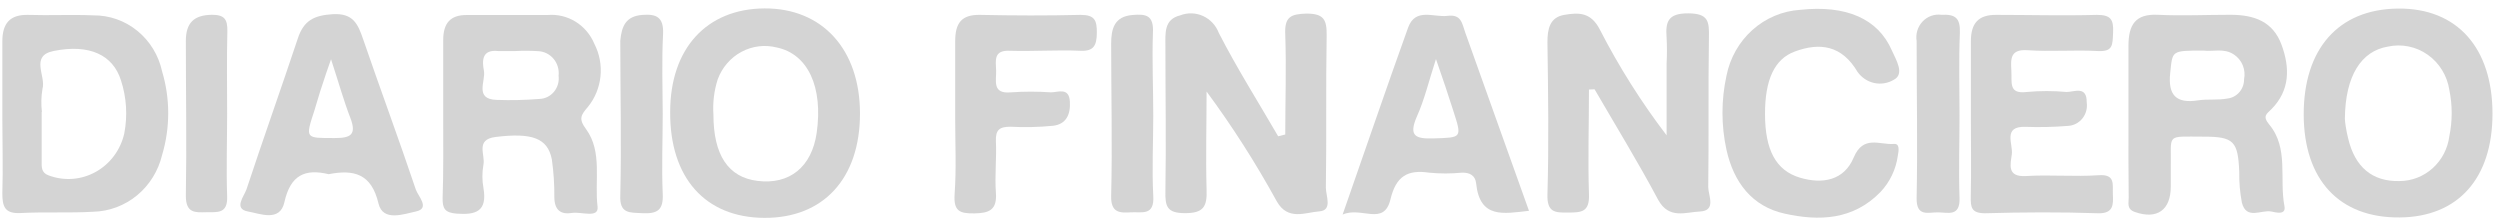 <svg width="251" height="22" viewBox="0 0 251 22" fill="none" xmlns="http://www.w3.org/2000/svg">
<g clip-path="url(#clip0_11_13582)">
<path d="M129.04 13.504C129.04 10.159 129.156 6.814 129.04 3.48C128.948 1.672 129.605 1.412 131.171 1.364C132.921 1.364 133.22 1.979 133.197 3.587C133.105 8.681 133.197 13.776 133.117 18.859C133.117 19.663 133.819 21.128 132.449 21.223C131.079 21.317 129.294 22.204 128.177 20.195C126.076 16.367 123.726 12.691 121.141 9.19C121.141 12.464 121.049 15.762 121.141 19.036C121.21 20.774 120.807 21.4 118.976 21.4C117.146 21.4 116.973 20.715 117.007 19.166C117.088 14.343 117.007 9.509 117.007 4.674C117.007 3.362 116.835 1.944 118.493 1.542C119.237 1.252 120.062 1.276 120.788 1.608C121.515 1.94 122.085 2.554 122.373 3.315C124.193 6.861 126.323 10.23 128.326 13.681L129.04 13.504Z" fill="#D4D4D4"/>
<path d="M159.532 8.989C159.532 12.535 159.417 15.987 159.532 19.474C159.612 21.329 158.749 21.329 157.436 21.341C156.123 21.353 155.306 21.341 155.363 19.497C155.513 14.415 155.433 9.332 155.363 4.237C155.363 2.913 155.594 1.743 157.045 1.495C158.495 1.246 159.716 1.211 160.614 2.949C162.536 6.694 164.783 10.255 167.327 13.587V6.377C167.373 5.514 167.373 4.65 167.327 3.788C167.201 2.18 167.466 1.329 169.504 1.341C171.542 1.353 171.611 2.157 171.576 3.788C171.496 8.788 171.576 13.788 171.507 18.788C171.507 19.616 172.348 21.152 170.678 21.235C169.239 21.294 167.569 22.05 166.475 20.053C164.472 16.294 162.238 12.653 160.096 8.965L159.532 8.989Z" fill="#D4D4D4"/>
<path d="M213.698 12.099C213.698 9.605 213.698 7.099 213.698 4.605C213.698 2.489 214.389 1.378 216.634 1.485C219.064 1.603 221.505 1.485 223.935 1.485C226.364 1.485 228.207 2.182 229.059 4.475C229.911 6.768 229.934 9.062 228.057 10.953C227.585 11.437 227.113 11.638 227.838 12.513C229.807 14.877 228.829 17.951 229.358 20.693C229.543 21.639 228.472 21.319 228.046 21.237C227.032 21.036 225.547 22.111 225.086 20.35C224.893 19.334 224.804 18.3 224.821 17.265C224.695 14.168 224.269 13.719 221.229 13.719C217.337 13.719 218.028 13.364 217.947 16.922C217.947 17.525 217.947 18.104 217.947 18.731C217.947 21.095 216.565 22.064 214.343 21.284C213.491 20.988 213.733 20.386 213.721 19.842C213.686 17.265 213.698 14.688 213.698 12.099ZM221.24 5.078C217.959 5.078 218.131 5.078 217.889 7.324C217.648 9.57 218.5 10.409 220.665 10.078C221.643 9.924 222.668 10.078 223.658 9.889C224.117 9.831 224.539 9.601 224.843 9.243C225.147 8.885 225.311 8.425 225.305 7.95C225.4 7.482 225.353 6.995 225.172 6.553C224.992 6.112 224.684 5.738 224.292 5.48C223.29 4.794 222.161 5.208 221.24 5.078Z" fill="#D4D4D4"/>
<path d="M44.498 11.814C44.498 9.226 44.498 6.625 44.498 4.036C44.498 2.334 45.2 1.483 46.916 1.507C49.611 1.507 52.294 1.507 54.976 1.507C55.957 1.421 56.939 1.654 57.782 2.174C58.626 2.694 59.288 3.474 59.675 4.403C60.19 5.404 60.404 6.539 60.289 7.665C60.174 8.792 59.736 9.857 59.03 10.727C58.339 11.542 58.051 11.909 58.846 12.973C60.504 15.254 59.675 18.162 59.997 20.762C60.124 21.945 58.35 21.235 57.452 21.377C56.301 21.566 55.69 21.105 55.656 19.852C55.67 18.559 55.585 17.267 55.403 15.987C54.976 13.859 53.41 13.304 49.749 13.753C47.699 14.013 48.735 15.538 48.54 16.519C48.397 17.3 48.397 18.102 48.54 18.883C48.943 21.247 47.757 21.59 45.834 21.448C44.682 21.354 44.417 20.952 44.44 19.876C44.532 17.169 44.498 14.486 44.498 11.814ZM51.764 5.124C51.176 5.124 50.612 5.124 50.002 5.124C48.378 4.947 48.39 6.093 48.586 7.11C48.781 8.126 47.595 9.958 49.864 10.029C51.288 10.081 52.715 10.049 54.136 9.935C54.418 9.929 54.696 9.862 54.951 9.739C55.206 9.615 55.433 9.437 55.617 9.218C55.8 8.998 55.937 8.741 56.017 8.463C56.097 8.185 56.119 7.893 56.082 7.606C56.117 7.304 56.091 6.997 56.005 6.705C55.919 6.413 55.776 6.143 55.583 5.911C55.391 5.679 55.154 5.49 54.887 5.357C54.62 5.224 54.329 5.148 54.032 5.136C53.277 5.09 52.52 5.086 51.764 5.124Z" fill="#D4D4D4"/>
<path d="M250.246 11.417C250.246 17.907 246.791 21.784 240.93 21.831C234.874 21.89 231.304 18.06 231.292 11.5C231.281 4.939 234.747 0.932 240.735 0.861C246.722 0.79 250.246 4.833 250.246 11.417ZM235.426 11.925C235.426 12.185 235.553 13.107 235.749 13.876C236.428 16.784 238.19 18.238 240.884 18.178C242.115 18.183 243.305 17.727 244.231 16.896C245.157 16.065 245.757 14.915 245.916 13.663C246.227 12.139 246.227 10.565 245.916 9.041C245.808 8.33 245.56 7.649 245.186 7.039C244.813 6.43 244.322 5.905 243.745 5.497C243.167 5.088 242.514 4.805 241.827 4.665C241.139 4.524 240.43 4.529 239.744 4.679C237.084 5.117 235.461 7.599 235.426 11.925Z" fill="#D4D4D4"/>
<path d="M86.343 11.401C86.343 17.914 82.67 21.909 76.728 21.874C70.787 21.838 67.24 17.831 67.286 11.235C67.286 4.852 70.959 0.88 76.751 0.845C82.543 0.809 86.343 4.947 86.343 11.401ZM71.627 11.495C71.627 15.562 73.113 17.807 76.06 18.162C79.273 18.564 81.496 16.755 81.991 13.363C82.659 8.741 81.115 5.42 77.995 4.769C76.799 4.464 75.535 4.619 74.442 5.205C73.35 5.79 72.504 6.767 72.065 7.949C71.696 9.091 71.548 10.295 71.627 11.495Z" fill="#D4D4D4"/>
<path d="M0.235 11.897C0.235 9.308 0.235 6.767 0.235 4.155C0.235 2.346 0.995 1.448 2.837 1.495C5.013 1.566 7.144 1.448 9.366 1.542C10.972 1.525 12.534 2.074 13.792 3.098C15.05 4.123 15.927 5.56 16.275 7.169C17.093 9.903 17.093 12.827 16.275 15.561C15.893 17.158 15.01 18.582 13.761 19.612C12.512 20.642 10.967 21.221 9.366 21.259C6.948 21.401 4.507 21.259 2.077 21.389C0.465 21.472 0.235 20.739 0.235 19.379C0.315 16.885 0.235 14.391 0.235 11.897ZM4.184 11.235C4.184 12.866 4.184 14.509 4.184 16.152C4.184 16.732 4.115 17.334 4.875 17.606C5.641 17.896 6.458 18.016 7.272 17.958C8.086 17.899 8.878 17.664 9.597 17.267C10.315 16.87 10.944 16.321 11.44 15.656C11.936 14.991 12.289 14.226 12.475 13.41C12.821 11.626 12.706 9.78 12.141 8.055C11.335 5.514 8.986 4.403 5.416 5.112C2.964 5.585 4.645 7.642 4.265 8.918C4.136 9.684 4.116 10.464 4.207 11.235H4.184Z" fill="#D4D4D4"/>
<path d="M197.876 11.908C197.876 9.319 197.876 6.73 197.876 4.153C197.876 2.333 198.625 1.47 200.444 1.494C203.806 1.494 207.169 1.588 210.519 1.494C211.901 1.494 212.212 1.931 212.155 3.243C212.097 4.555 212.155 5.205 210.589 5.123C208.286 4.993 205.879 5.205 203.541 5.04C201.826 4.933 201.872 5.903 201.941 7.097C202.01 8.29 201.642 9.461 203.472 9.236C204.809 9.112 206.154 9.112 207.491 9.236C208.24 9.236 209.529 8.574 209.506 10.276C209.548 10.561 209.532 10.852 209.458 11.13C209.383 11.408 209.253 11.667 209.075 11.89C208.897 12.113 208.675 12.295 208.424 12.424C208.173 12.553 207.898 12.627 207.618 12.64C206.197 12.755 204.77 12.786 203.346 12.735C201.043 12.664 202.125 14.473 201.987 15.489C201.849 16.506 201.48 17.782 203.392 17.676C205.821 17.522 208.274 17.759 210.692 17.593C212.419 17.463 212.086 18.527 212.132 19.532C212.178 20.537 212.201 21.459 210.635 21.411C206.858 21.281 203.069 21.305 199.304 21.411C197.922 21.411 197.842 20.82 197.865 19.721C197.922 17.073 197.876 14.496 197.876 11.908Z" fill="#D4D4D4"/>
<path d="M177.207 11.424C177.207 15.065 178.301 17.122 180.731 17.843C182.976 18.505 185.141 18.127 186.108 15.822C187.076 13.517 188.734 14.569 190.139 14.45C190.76 14.391 190.634 15.136 190.542 15.632C190.352 17.01 189.739 18.29 188.791 19.285C186.051 22.098 182.631 22.216 179.176 21.448C175.906 20.727 174.064 18.304 173.338 15.041C172.803 12.594 172.803 10.054 173.338 7.606C173.69 5.822 174.604 4.206 175.941 3.009C177.277 1.812 178.961 1.102 180.731 0.987C185.337 0.49 188.55 1.861 189.943 5.065C190.369 6.022 191.256 7.429 190.139 8.008C189.542 8.364 188.837 8.479 188.162 8.331C187.487 8.182 186.89 7.78 186.488 7.204C184.922 4.557 182.735 4.237 180.201 5.171C178.14 5.928 177.207 8.032 177.207 11.424Z" fill="#D4D4D4"/>
<path d="M153.51 21.166C150.942 21.45 148.57 21.982 148.202 18.4C148.121 17.62 147.557 17.301 146.751 17.337C145.667 17.443 144.576 17.443 143.492 17.337C141.339 17.017 140.164 17.667 139.6 20.02C138.944 22.75 136.675 20.694 134.798 21.545C137.101 14.972 139.185 8.849 141.373 2.774C142.11 0.74 143.953 1.769 145.334 1.591C146.716 1.414 146.785 2.336 147.108 3.258C149.192 9.133 151.299 14.96 153.51 21.166ZM144.171 5.93C143.446 8.164 143.02 9.996 142.26 11.686C141.385 13.684 142.145 13.944 143.895 13.897C146.797 13.802 146.808 13.897 145.887 11.048C145.403 9.523 144.874 7.951 144.171 5.93Z" fill="#D4D4D4"/>
<path d="M32.995 17.488C30.634 16.92 29.16 17.559 28.55 20.313C28.101 22.322 26.074 21.436 24.9 21.235C23.414 20.963 24.508 19.71 24.75 19.001C26.419 13.953 28.204 8.953 29.886 3.906C30.484 2.038 31.544 1.542 33.409 1.424C35.47 1.305 35.942 2.417 36.472 3.977C38.199 9.001 40.053 13.989 41.746 19.024C41.965 19.686 43.231 20.928 41.746 21.235C40.594 21.471 38.453 22.299 38.004 20.443C37.29 17.405 35.505 17.003 32.995 17.488ZM33.236 5.951C32.949 6.767 32.833 7.133 32.73 7.405C32.327 8.587 31.924 9.84 31.578 11.057C30.634 13.953 30.634 13.859 33.628 13.859C35.171 13.859 35.839 13.552 35.171 11.826C34.503 10.1 34.008 8.303 33.236 5.951Z" fill="#D4D4D4"/>
<path d="M95.901 11.92C95.901 9.331 95.901 6.743 95.901 4.154C95.901 2.31 96.534 1.459 98.399 1.494C101.762 1.565 105.124 1.577 108.486 1.494C109.903 1.494 110.133 2.026 110.122 3.291C110.11 4.556 109.822 5.159 108.475 5.099C106.172 4.993 103.765 5.17 101.416 5.099C99.724 5.005 99.977 6.081 100.011 7.085C100.046 8.09 99.585 9.449 101.485 9.272C102.827 9.178 104.174 9.178 105.516 9.272C106.218 9.272 107.335 8.728 107.416 10.206C107.496 11.494 107.036 12.487 105.711 12.629C104.291 12.767 102.864 12.799 101.439 12.724C100.357 12.724 99.942 13.031 99.989 14.178C100.069 15.903 99.862 17.641 99.989 19.355C100.115 21.069 99.332 21.4 97.835 21.424C96.338 21.447 95.728 21.199 95.843 19.485C96.027 16.932 95.901 14.426 95.901 11.92Z" fill="#D4D4D4"/>
<path d="M66.537 11.426C66.537 14.097 66.422 16.781 66.537 19.44C66.63 21.154 65.939 21.473 64.488 21.402C63.244 21.332 62.185 21.497 62.277 19.594C62.404 14.428 62.277 9.263 62.277 4.085C62.415 2.608 62.841 1.627 64.488 1.497C65.87 1.39 66.653 1.686 66.572 3.423C66.434 6.083 66.526 8.755 66.537 11.426Z" fill="#D4D4D4"/>
<path d="M196.737 11.569C196.737 14.323 196.644 17.077 196.737 19.843C196.817 21.782 195.585 21.333 194.583 21.321C193.581 21.309 192.384 21.805 192.43 19.855C192.534 14.607 192.43 9.37 192.43 4.122C192.373 3.77 192.397 3.409 192.5 3.068C192.604 2.727 192.784 2.416 193.026 2.16C193.268 1.904 193.565 1.709 193.893 1.592C194.222 1.475 194.573 1.439 194.917 1.486C196.311 1.415 196.829 1.805 196.771 3.318C196.656 6.061 196.737 8.815 196.737 11.569Z" fill="#D4D4D4"/>
<path d="M22.804 11.415C22.804 14.181 22.712 16.947 22.804 19.689C22.884 21.509 21.802 21.285 20.708 21.308C19.614 21.332 18.659 21.427 18.659 19.665C18.751 14.488 18.659 9.299 18.659 4.121C18.659 2.277 19.476 1.509 21.284 1.485C22.528 1.485 22.85 1.935 22.827 3.128C22.758 5.894 22.804 8.66 22.804 11.415Z" fill="#D4D4D4"/>
<path d="M115.787 11.625C115.787 14.296 115.648 16.979 115.787 19.651C115.925 21.707 114.635 21.258 113.553 21.317C112.47 21.377 111.514 21.412 111.561 19.663C111.687 14.58 111.561 9.485 111.561 4.39C111.561 2.877 111.883 1.66 113.691 1.506C115.05 1.388 115.867 1.506 115.752 3.338C115.66 6.093 115.787 8.859 115.787 11.625Z" fill="#D4D4D4"/>
</g>
<defs>
<clipPath id="clip0_11_13582">
<rect width="250.012" height="21.041" fill="white" transform="translate(0.235 0.856)"/>
</clipPath>
</defs>
</svg>
